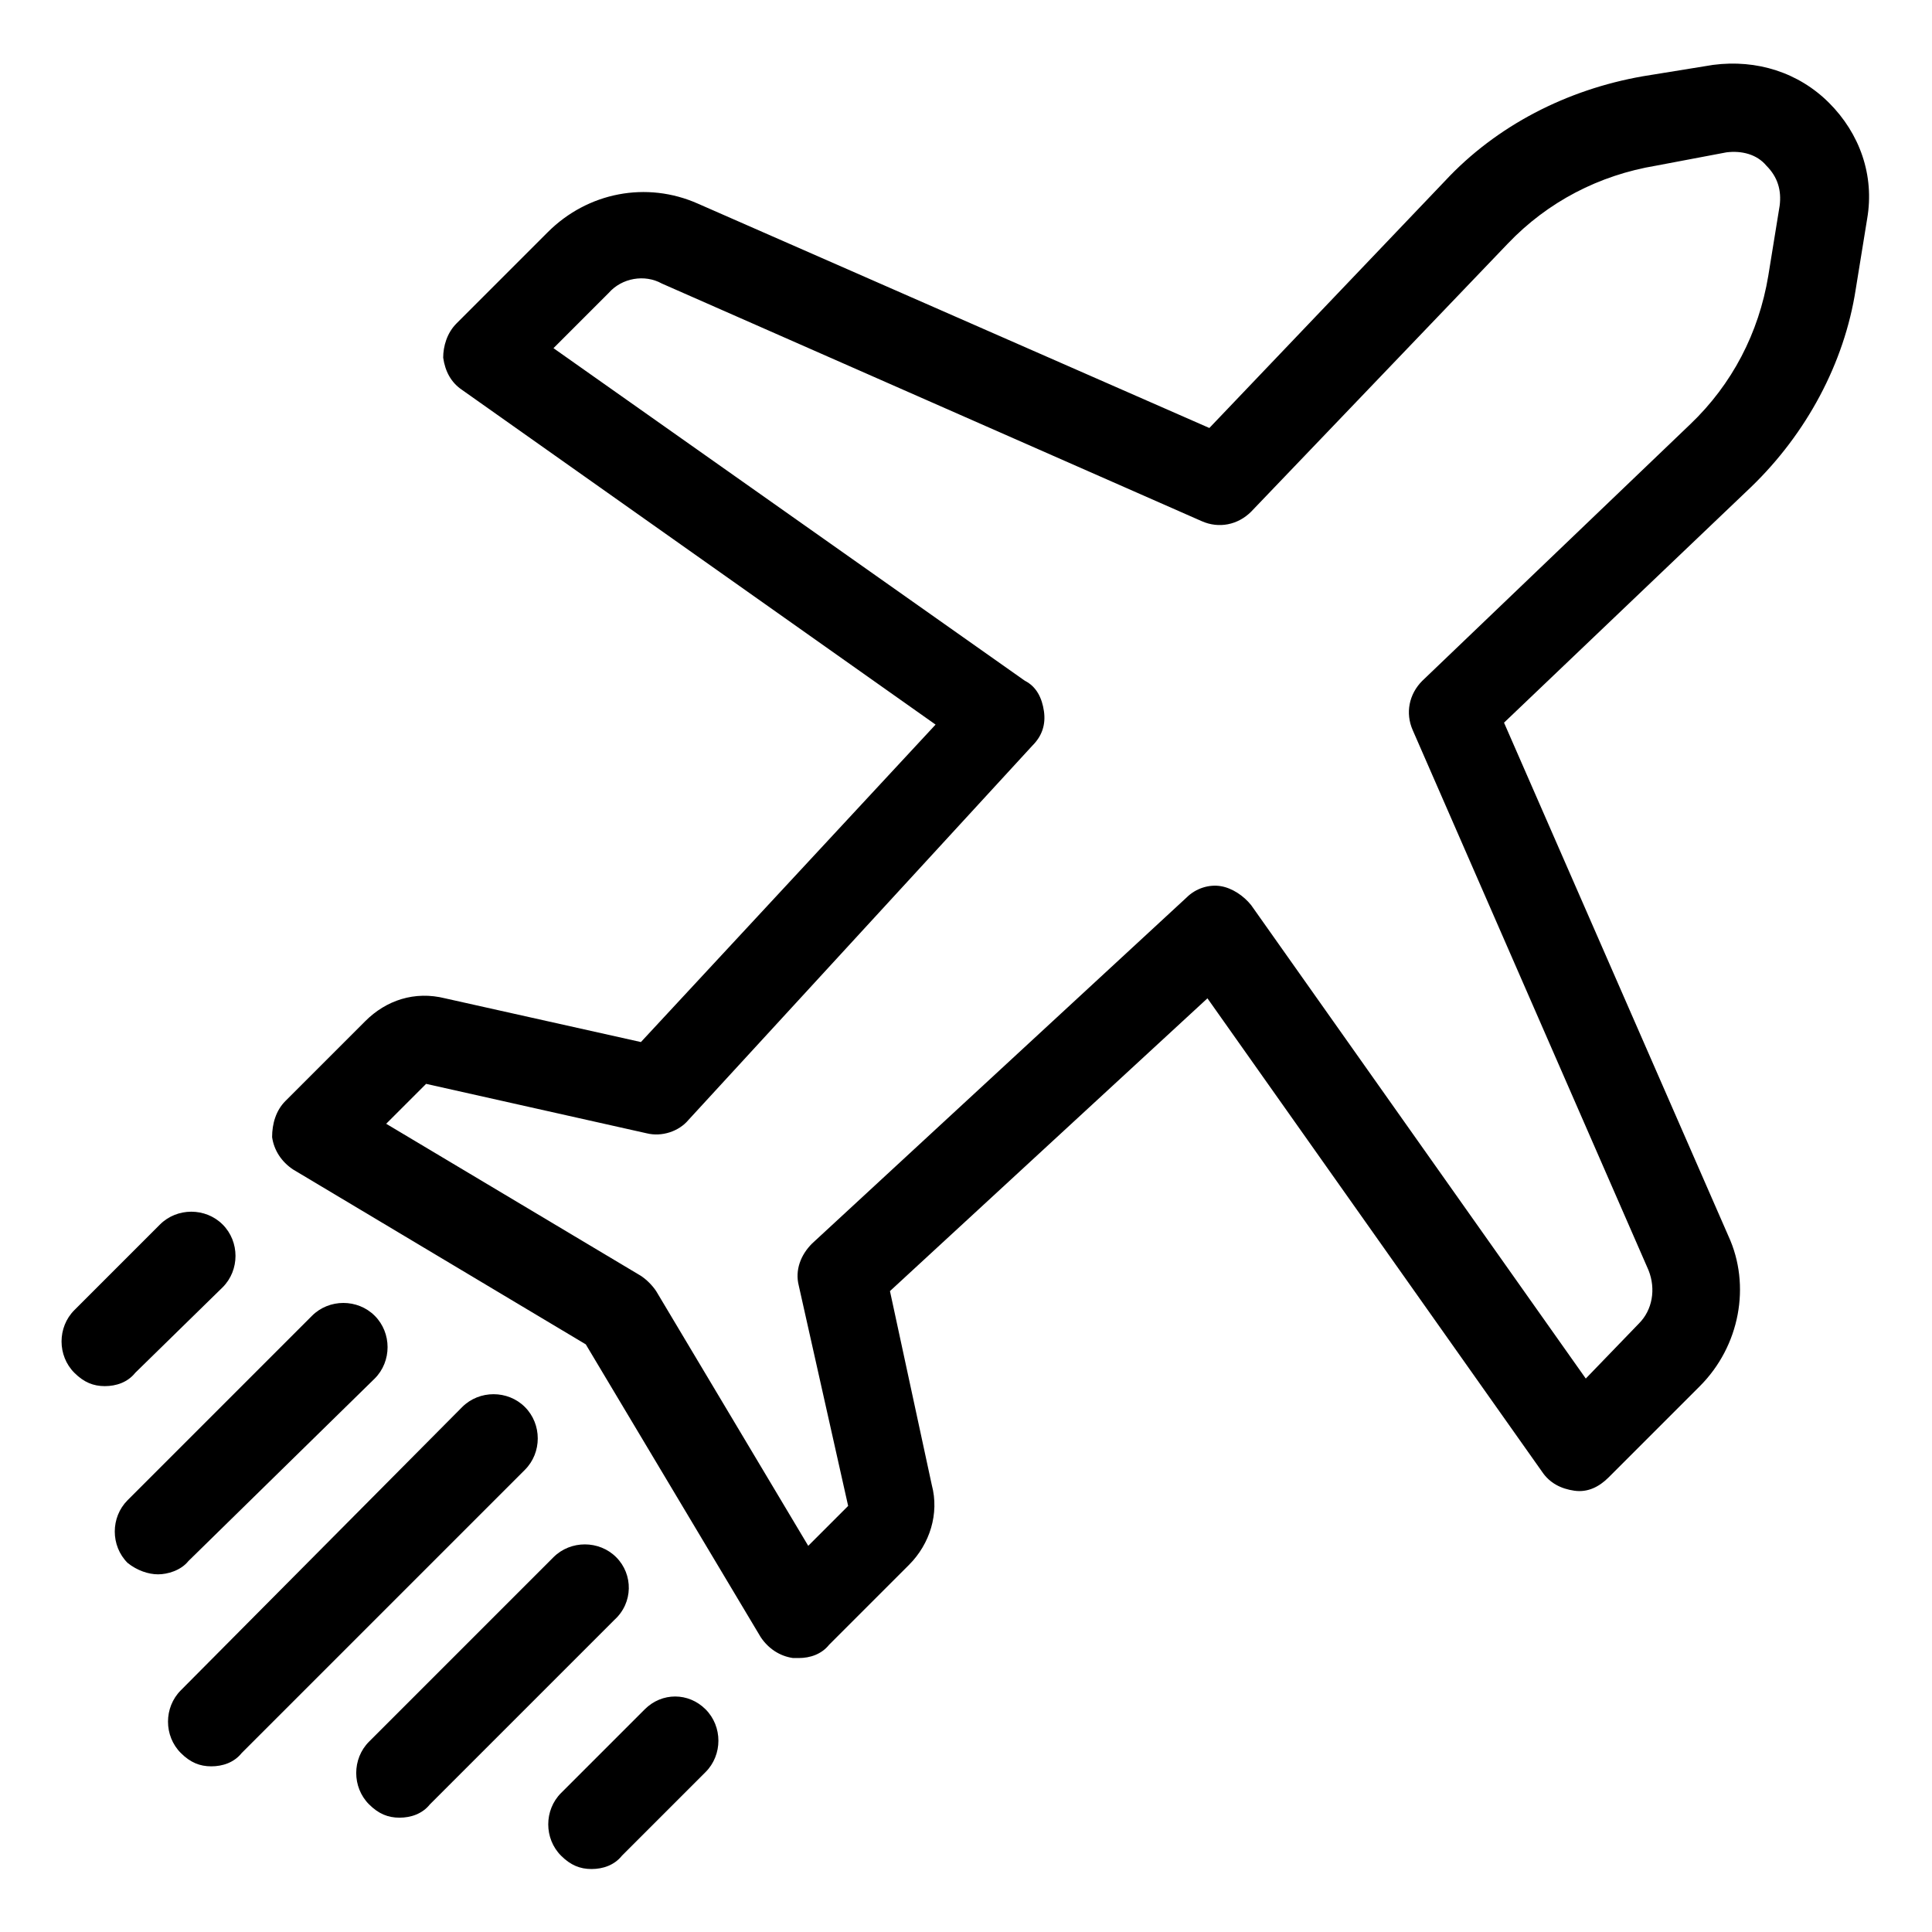 <?xml version="1.0" encoding="UTF-8"?>
<!-- Uploaded to: ICON Repo, www.svgrepo.com, Generator: ICON Repo Mixer Tools -->
<svg fill="#000000" width="800px" height="800px" version="1.1" viewBox="144 144 512 512" xmlns="http://www.w3.org/2000/svg">
 <g>
  <path d="m628.73 171.27c-8.062-8.062-19.145-11.586-30.73-10.078l-18.641 3.023c-20.152 3.527-38.793 13.098-52.395 27.711l-62.473 65.496-135.53-59.449c-13.602-6.047-29.223-3.023-39.801 7.559l-24.184 24.184c-2.519 2.519-3.527 6.047-3.527 9.07 0.504 3.527 2.016 6.551 5.039 8.566l125.45 88.672-78.09 84.129-51.891-11.586c-8.062-2.016-15.617 0.504-21.16 6.047l-21.16 21.16c-2.519 2.519-3.527 6.047-3.527 9.574 0.504 3.527 2.519 6.551 5.543 8.566l77.586 46.352 46.352 77.586c2.016 3.023 5.039 5.039 8.566 5.543h1.512c3.023 0 6.047-1.008 8.062-3.527l21.16-21.16c5.543-5.543 8.062-13.602 6.047-21.16l-11.09-51.398 84.137-77.586 88.672 125.45c2.016 3.023 5.039 4.535 8.566 5.039 3.527 0.504 6.551-1.008 9.07-3.527l24.184-24.184c10.578-10.578 13.602-26.703 7.559-39.801l-59.457-136.03 65.496-62.473c14.609-14.105 24.688-32.746 27.711-52.395l3.023-18.641c2.012-11.59-2.019-22.676-10.082-30.734zm-16.121 45.848c-2.519 15.113-9.574 28.719-20.656 39.297l-71.035 68.012c-3.527 3.527-4.535 8.566-2.519 13.098l62.473 143.09c2.016 5.039 1.008 10.578-2.519 14.105l-14.105 14.609-88.672-125.45c-2.016-2.519-5.039-4.535-8.062-5.039-3.023-0.504-6.551 0.504-9.07 3.023l-99.246 91.695c-3.023 3.023-4.535 7.055-3.527 11.082l13.098 58.441-10.578 10.578-40.305-67.512c-1.008-1.512-2.519-3.023-4.031-4.031l-67.512-40.305 10.578-10.578 58.441 13.098c4.031 1.008 8.566-0.504 11.082-3.527l91.191-99.25c2.519-2.519 3.527-5.543 3.023-9.07-0.504-3.527-2.016-6.551-5.039-8.062l-124.94-88.156 14.609-14.609c3.527-4.031 9.574-5.039 14.105-2.519l143.08 62.977c4.535 2.016 9.574 1.008 13.098-2.519l68.016-71.039c10.578-11.082 24.184-18.137 39.297-20.656l18.645-3.527c4.031-0.504 8.062 0.504 10.578 3.527 3.023 3.023 4.031 6.551 3.527 10.578z"/>
  <path d="m314.86 596.99-22.168 22.168c-4.535 4.535-4.535 12.09 0 16.625 2.519 2.519 5.039 3.527 8.062 3.527s6.047-1.008 8.062-3.527l22.168-22.168c4.535-4.535 4.535-12.09 0-16.625-4.539-4.535-11.59-4.535-16.125 0z"/>
  <path d="m307.3 556.68c-4.535-4.535-12.09-4.535-16.625 0l-48.871 48.871c-4.535 4.535-4.535 12.09 0 16.625 2.519 2.519 5.039 3.527 8.062 3.527 3.023 0 6.047-1.008 8.062-3.527l48.871-48.871c5.035-4.535 5.035-12.09 0.5-16.625z"/>
  <path d="m283.11 516.88c-4.535-4.535-12.09-4.535-16.625 0l-74.562 75.066c-4.535 4.535-4.535 12.09 0 16.625 2.519 2.519 5.039 3.527 8.062 3.527 3.023 0 6.047-1.008 8.062-3.527l75.066-75.066c4.531-4.535 4.531-12.09-0.004-16.625z"/>
  <path d="m243.31 509.32c4.535-4.535 4.535-12.09 0-16.625-4.535-4.535-12.09-4.535-16.625 0l-48.871 48.871c-4.531 4.531-4.531 12.09 0.004 16.625 2.516 2.016 5.539 3.023 8.059 3.023 2.519 0 6.047-1.008 8.062-3.527z"/>
  <path d="m203.01 485.14c4.535-4.535 4.535-12.09 0-16.625-4.535-4.535-12.09-4.535-16.625 0l-22.672 22.672c-4.535 4.535-4.535 12.09 0 16.625 2.519 2.519 5.039 3.527 8.062 3.527 3.023 0 6.047-1.008 8.062-3.527z"/>
 </g>
</svg>